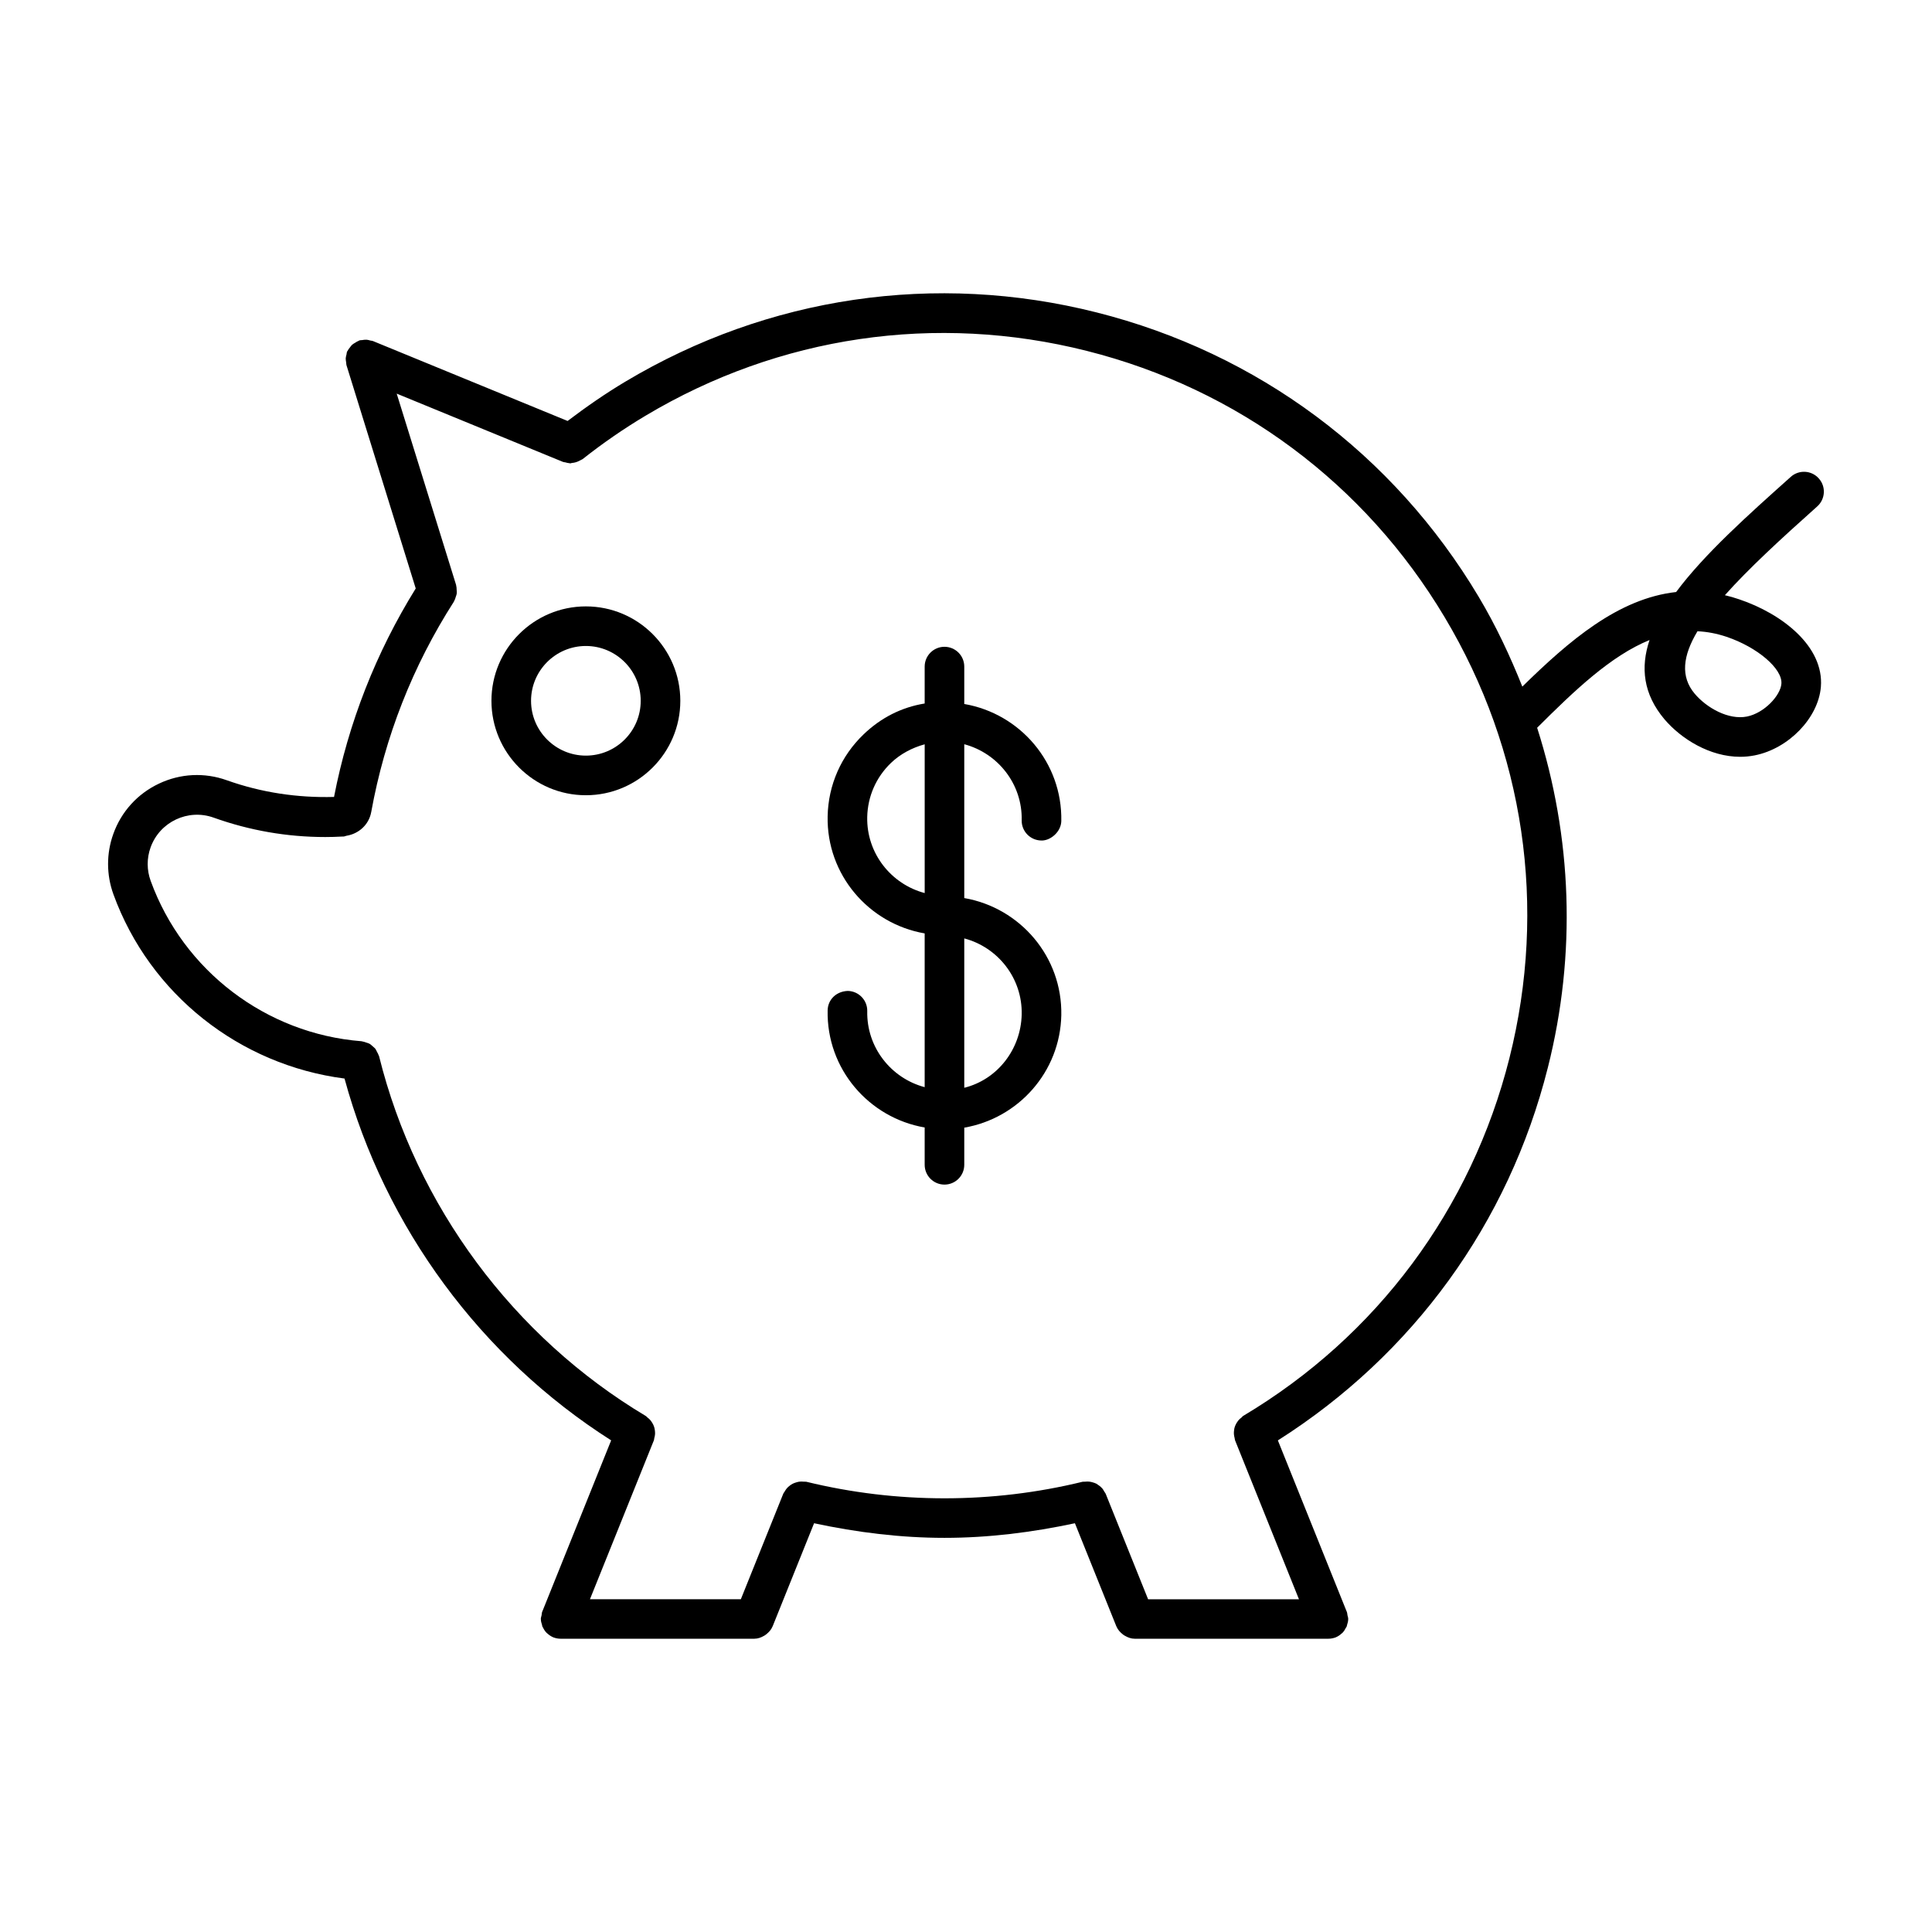 <?xml version="1.0" encoding="UTF-8"?>
<!-- The Best Svg Icon site in the world: iconSvg.co, Visit us! https://iconsvg.co -->
<svg fill="#000000" width="800px" height="800px" version="1.1" viewBox="144 144 512 512" xmlns="http://www.w3.org/2000/svg">
 <g>
  <path d="m299.26 304.7c-13.793 0-25.023 11.219-25.023 25.023 0 13.793 11.219 25.023 25.023 25.023 13.801 0 25.031-11.219 25.031-25.023s-11.219-25.023-25.031-25.023zm0 39.547c-8.008 0-14.527-6.519-14.527-14.527 0-8.008 6.519-14.527 14.527-14.527 8.02 0 14.535 6.519 14.535 14.527 0.012 8.012-6.508 14.527-14.535 14.527z"/>
  <path d="m618.59 270.36c-11.355 10.148-22.902 20.457-30.398 30.531-15.336 1.711-28.328 12.879-40.758 25.066-3.266-8.156-7.012-16.176-11.598-23.848-22.566-37.816-58.547-64.562-101.25-75.32-42.668-10.77-87.043-4.25-124.86 18.348-5.246 3.129-10.348 6.664-15.305 10.422l-51.617-21.191c-0.211-0.082-0.41-0.062-0.621-0.117-0.379-0.105-0.734-0.211-1.133-0.219-0.355-0.02-0.703 0.031-1.051 0.094-0.242 0.031-0.492 0-0.734 0.074-0.082 0.031-0.145 0.094-0.219 0.125-0.336 0.117-0.605 0.316-0.902 0.496-0.293 0.176-0.609 0.336-0.84 0.555-0.219 0.199-0.387 0.461-0.574 0.703-0.234 0.305-0.473 0.586-0.633 0.934-0.043 0.074-0.117 0.125-0.148 0.211-0.082 0.23-0.059 0.473-0.121 0.703-0.094 0.348-0.188 0.684-0.211 1.051 0 0.379 0.062 0.723 0.125 1.09 0.043 0.23 0 0.461 0.074 0.691l18.359 59.188c-10.559 17.035-17.832 35.594-21.652 55.25-9.676 0.262-19.238-1.156-28.402-4.418-5.91-2.121-12.324-1.805-18 0.891-5.688 2.688-9.992 7.43-12.102 13.363-1.852 5.156-1.832 10.824 0.039 15.965 9.637 26.512 33.461 45.238 61.246 48.828 10.727 39.445 36.191 73.965 70.66 95.883l-18.211 45.281h-0.012l-0.031 0.082c-0.137 0.324-0.125 0.66-0.188 1.008-0.062 0.324-0.199 0.621-0.199 0.945 0 0.02 0.012 0.02 0.012 0.043 0 0.555 0.148 1.07 0.316 1.574 0.043 0.148 0.031 0.285 0.094 0.43 0.031 0.082 0.094 0.125 0.137 0.211 0.25 0.535 0.578 1.051 0.996 1.457 0.043 0.062 0.117 0.082 0.156 0.125 0.461 0.43 0.977 0.777 1.555 1.027 0.012 0 0.02 0 0.031 0.02 0.652 0.242 1.301 0.367 1.961 0.367h51.305c0.965 0 1.816-0.324 2.594-0.777 0.199-0.105 0.348-0.211 0.523-0.348 0.746-0.578 1.375-1.25 1.73-2.129 0-0.02 0.02-0.02 0.02-0.02l10.988-27.332c11.367 2.434 22.945 3.871 34.562 3.871 11.609 0 23.188-1.438 34.562-3.871l10.988 27.332s0.02 0 0.02 0.02c0.348 0.859 0.988 1.555 1.723 2.129 0.188 0.148 0.324 0.242 0.535 0.348 0.777 0.453 1.617 0.777 2.582 0.777h51.316c0.66 0 1.312-0.125 1.973-0.367l0.02-0.02c0.598-0.242 1.09-0.598 1.555-1.027 0.043-0.043 0.125-0.062 0.168-0.125 0.41-0.41 0.715-0.922 0.988-1.457 0.043-0.082 0.105-0.125 0.148-0.211 0.062-0.148 0.043-0.285 0.105-0.43 0.168-0.516 0.305-1.051 0.305-1.574v-0.043c0-0.348-0.125-0.641-0.188-0.945-0.062-0.348-0.062-0.672-0.211-1.008l-0.02-0.082h-0.02l-18.199-45.27c35.77-22.691 61.148-57.52 71.539-98.77 7.629-30.176 6.414-61.148-2.832-90.086 9.875-9.844 19.512-19.07 29.789-23.25-2.434 7.262-1.68 14.316 3.957 21.004 4.473 5.246 12.051 9.941 20.07 9.941 1.27 0 2.562-0.125 3.852-0.379 8.996-1.785 16.848-9.93 17.527-18.148 0.859-10.715-10.254-19.375-21.652-23.207-1.27-0.441-2.539-0.797-3.789-1.09 6.215-6.981 14.715-14.82 24.477-23.531 2.152-1.93 2.363-5.246 0.41-7.41-1.918-2.188-5.266-2.356-7.418-0.434zm-74.574 154.05c-10.086 40-35.121 73.684-70.543 94.812-0.211 0.125-0.305 0.305-0.473 0.453-0.285 0.211-0.555 0.43-0.754 0.672-0.219 0.262-0.387 0.535-0.578 0.82-0.168 0.305-0.305 0.598-0.41 0.883-0.125 0.324-0.188 0.66-0.219 1.008-0.043 0.305-0.062 0.641-0.043 0.965 0.02 0.367 0.105 0.715 0.188 1.07 0.062 0.211 0.043 0.41 0.125 0.621l16.93 42.109h-39.98l-11.25-27.98c-0.105-0.219-0.262-0.387-0.387-0.598-0.168-0.285-0.305-0.578-0.535-0.82-0.242-0.285-0.516-0.516-0.82-0.734-0.219-0.168-0.473-0.348-0.715-0.492-0.324-0.168-0.66-0.262-1.008-0.367-0.305-0.082-0.621-0.168-0.945-0.188-0.324-0.043-0.66 0-1.027 0.02-0.219 0.02-0.453-0.02-0.672 0.02-23.941 5.848-49.258 5.848-73.211 0-0.219-0.043-0.453 0-0.684-0.02-0.348-0.02-0.672-0.062-1.027-0.02-0.316 0.02-0.621 0.105-0.914 0.188-0.355 0.105-0.691 0.219-1.02 0.387-0.262 0.125-0.492 0.305-0.723 0.473-0.293 0.219-0.578 0.453-0.82 0.754-0.211 0.219-0.355 0.516-0.535 0.797-0.117 0.211-0.293 0.367-0.387 0.598l-11.25 27.98h-39.988l16.941-42.109c0.082-0.211 0.062-0.387 0.117-0.621 0.094-0.348 0.18-0.672 0.199-1.051 0.02-0.348-0.012-0.66-0.051-0.988-0.043-0.324-0.105-0.66-0.219-0.988-0.105-0.305-0.242-0.598-0.41-0.883-0.18-0.285-0.348-0.578-0.566-0.82-0.219-0.262-0.484-0.492-0.754-0.691-0.18-0.125-0.285-0.324-0.484-0.43-35.066-20.949-60.824-55.703-70.66-95.348-0.02-0.062-0.074-0.125-0.094-0.188-0.105-0.348-0.285-0.652-0.461-0.965-0.156-0.285-0.262-0.598-0.473-0.852-0.199-0.23-0.453-0.418-0.684-0.629-0.273-0.23-0.523-0.492-0.84-0.66-0.242-0.137-0.535-0.199-0.797-0.293-0.379-0.137-0.734-0.262-1.133-0.324-0.074 0-0.125-0.043-0.199-0.043-25.273-1.996-47.191-18.684-55.848-42.508-1.039-2.844-1.051-5.992-0.02-8.848 2.426-6.781 9.918-10.328 16.699-7.902 9.562 3.422 19.492 5.144 29.59 5.144 1.469 0 2.918-0.043 4.387-0.125h0.043 0.02c0.148 0 0.273 0 0.41-0.012 0.273-0.012 0.516-0.148 0.766-0.199 3.234-0.516 5.93-2.906 6.551-6.254 3.609-19.941 10.98-38.719 21.926-55.809 0.043-0.062 0.043-0.137 0.074-0.199 0.211-0.336 0.305-0.703 0.418-1.07 0.094-0.285 0.219-0.566 0.25-0.859 0.043-0.305 0-0.621-0.02-0.934-0.02-0.379-0.012-0.734-0.117-1.09-0.02-0.074 0-0.148-0.02-0.219l-15.754-50.738 44.043 18.086c0.219 0.094 0.453 0.074 0.672 0.137 0.336 0.094 0.66 0.188 1.02 0.211 0.105 0 0.199 0.051 0.293 0.051 0.137 0 0.23-0.094 0.367-0.105 0.746-0.051 1.469-0.262 2.152-0.652 0.156-0.094 0.316-0.137 0.473-0.242 0.082-0.051 0.188-0.074 0.262-0.137 5.32-4.207 10.938-8.082 16.68-11.504 35.402-21.148 76.926-27.258 116.91-17.172 40 10.078 73.66 35.121 94.812 70.523 21.176 35.383 27.266 76.906 17.199 116.9zm57.539-111.65c8.176 2.762 14.84 8.449 14.535 12.426-0.242 3.148-4.535 7.777-9.121 8.703-4.902 0.977-10.684-2.297-13.855-6.047-3.832-4.543-3.16-10.055 0.734-16.551 2.519 0.113 5.062 0.586 7.707 1.469z"/>
  <path d="m414.76 361.39c-0.062 2.898 2.258 5.289 5.144 5.352 2.402 0.125 5.289-2.246 5.352-5.144 0.305-15.504-10.906-28.477-25.715-31.035v-9.91c0-2.898-2.352-5.246-5.246-5.246-2.898 0-5.246 2.352-5.246 5.246v9.781c-6.184 1.008-11.629 3.801-16.184 8.176-5.973 5.719-9.363 13.434-9.531 21.707-0.316 15.492 10.895 28.477 25.715 31.047v40.746c-8.902-2.371-15.418-10.539-15.219-20.152 0.062-2.887-2.246-5.289-5.144-5.352-3.023 0.105-5.289 2.258-5.352 5.144-0.316 15.504 10.895 28.477 25.715 31.047v9.887c0 2.898 2.352 5.246 5.246 5.246 2.898 0 5.246-2.352 5.246-5.246v-9.844c14.316-2.465 25.402-14.746 25.715-29.797 0.305-15.492-10.906-28.477-25.715-31.047v-40.766c8.91 2.379 15.426 10.547 15.219 20.16zm-40.938-0.859c0.117-5.469 2.352-10.559 6.297-14.348 2.508-2.402 5.648-4.039 8.934-4.934v39.422c-8.898-2.363-15.43-10.527-15.23-20.141zm40.938 52.301c-0.211 9.352-6.539 17.297-15.219 19.438v-39.582c8.91 2.363 15.426 10.531 15.219 20.145z"/>
 </g>
</svg>